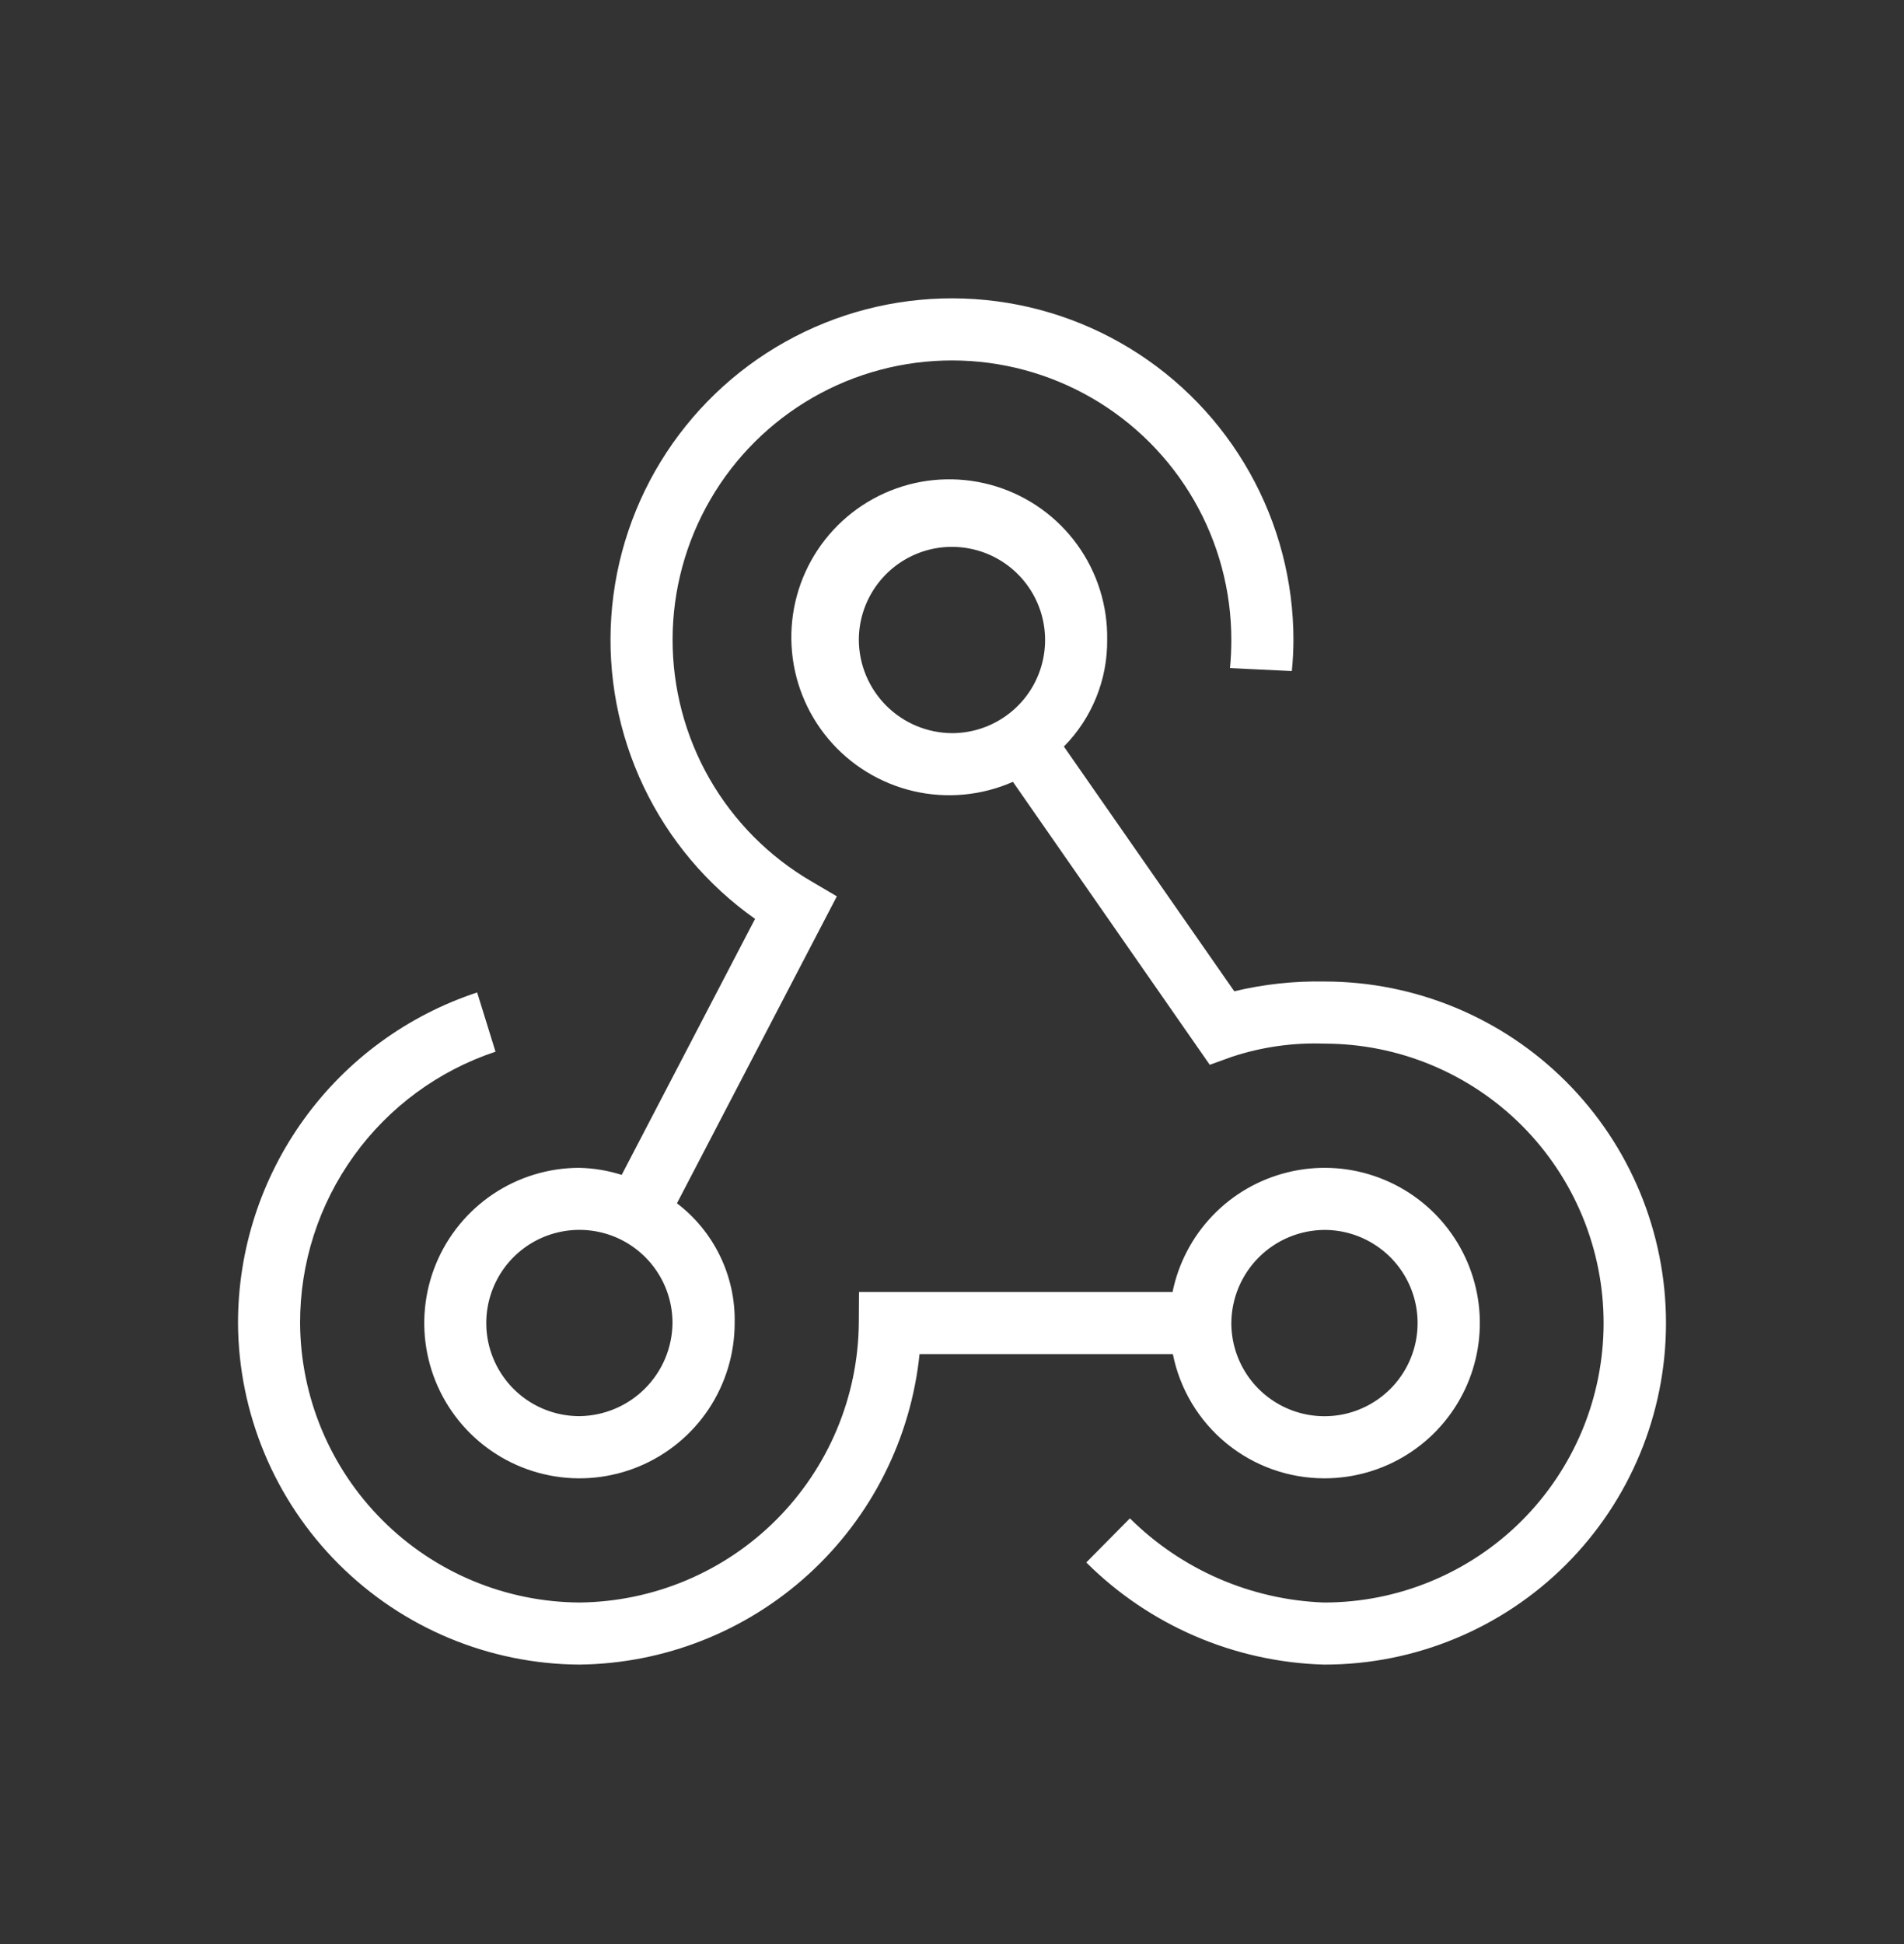<?xml version="1.0" encoding="UTF-8"?>
<svg xmlns="http://www.w3.org/2000/svg" width="48" height="49" viewBox="0 0 48 49" fill="none">
  <rect x="0" y="0" width="48" height="49" fill="#333333" stroke="none"/>
  <path d="M32.567 16.914C32.594 16.654 32.607 16.393 32.608 16.131C32.608 14.653 32.228 13.2 31.504 11.912C30.78 10.623 29.737 9.542 28.474 8.774C27.212 8.006 25.773 7.575 24.295 7.525C22.818 7.474 21.353 7.804 20.041 8.484C18.728 9.163 17.613 10.17 16.802 11.405C15.991 12.641 15.512 14.065 15.411 15.539C15.31 17.014 15.59 18.489 16.225 19.824C16.86 21.159 17.827 22.308 19.035 23.16L15.673 29.613C15.326 29.503 14.966 29.443 14.602 29.435C13.828 29.436 13.072 29.667 12.429 30.098C11.787 30.529 11.286 31.141 10.991 31.856C10.696 32.572 10.62 33.359 10.772 34.117C10.924 34.876 11.298 35.573 11.846 36.119C12.394 36.665 13.092 37.037 13.851 37.187C14.61 37.337 15.397 37.258 16.111 36.961C16.826 36.663 17.436 36.161 17.865 35.517C18.294 34.872 18.522 34.115 18.521 33.342C18.533 32.76 18.407 32.184 18.154 31.661C17.901 31.137 17.528 30.681 17.066 30.329L21.097 22.592L20.456 22.215C19.388 21.593 18.503 20.702 17.888 19.63C17.274 18.558 16.953 17.344 16.956 16.108C16.959 14.873 17.288 13.66 17.908 12.592C18.528 11.523 19.419 10.637 20.49 10.021C21.561 9.406 22.775 9.083 24.011 9.085C25.246 9.087 26.459 9.414 27.528 10.033C28.597 10.652 29.485 11.541 30.102 12.612C30.718 13.682 31.043 14.896 31.042 16.131C31.042 16.367 31.031 16.604 31.008 16.839L32.567 16.914ZM14.613 35.694C14.149 35.695 13.694 35.559 13.307 35.302C12.921 35.045 12.619 34.679 12.44 34.25C12.261 33.822 12.213 33.35 12.303 32.894C12.393 32.438 12.615 32.019 12.943 31.69C13.27 31.361 13.688 31.136 14.144 31.045C14.599 30.953 15.071 30.999 15.501 31.175C15.93 31.352 16.297 31.652 16.556 32.038C16.815 32.423 16.953 32.877 16.954 33.342C16.949 33.962 16.701 34.556 16.263 34.995C15.826 35.435 15.233 35.685 14.613 35.694ZM33.39 24.739C32.625 24.724 31.86 24.807 31.116 24.985L26.821 18.817C27.171 18.463 27.447 18.044 27.634 17.583C27.822 17.122 27.916 16.629 27.912 16.131C27.927 15.27 27.663 14.428 27.158 13.73C26.654 13.032 25.937 12.517 25.115 12.261C24.293 12.005 23.41 12.022 22.599 12.31C21.788 12.598 21.091 13.141 20.615 13.858C20.138 14.575 19.907 15.428 19.956 16.287C20.004 17.147 20.33 17.967 20.884 18.626C21.439 19.285 22.192 19.746 23.03 19.941C23.869 20.136 24.748 20.053 25.536 19.706L30.498 26.838L31.061 26.635C31.812 26.388 32.6 26.276 33.39 26.305C34.315 26.305 35.231 26.488 36.085 26.843C36.939 27.198 37.715 27.717 38.369 28.372C39.022 29.027 39.54 29.803 39.893 30.658C40.246 31.513 40.428 32.429 40.427 33.354C40.426 34.279 40.243 35.195 39.889 36.049C39.534 36.903 39.014 37.679 38.36 38.333C37.705 38.986 36.928 39.504 36.073 39.857C35.218 40.211 34.303 40.392 33.378 40.391H33.368C31.532 40.321 29.789 39.564 28.485 38.27L27.385 39.382C28.981 40.971 31.123 41.892 33.374 41.956H33.392C35.675 41.956 37.864 41.049 39.479 39.435C41.093 37.821 42 35.631 42 33.348C42 31.065 41.093 28.875 39.479 27.261C37.864 25.646 35.673 24.739 33.39 24.739ZM21.651 16.131C21.651 15.667 21.789 15.213 22.047 14.827C22.305 14.441 22.672 14.14 23.101 13.962C23.53 13.784 24.002 13.738 24.457 13.829C24.913 13.919 25.331 14.143 25.659 14.471C25.988 14.8 26.211 15.218 26.302 15.673C26.392 16.129 26.346 16.601 26.168 17.03C25.991 17.459 25.69 17.825 25.303 18.083C24.918 18.341 24.464 18.479 23.999 18.479C23.378 18.475 22.783 18.227 22.343 17.787C21.904 17.348 21.655 16.753 21.651 16.131ZM33.39 37.261C34.131 37.261 34.856 37.052 35.482 36.657C36.109 36.262 36.61 35.697 36.928 35.028C37.246 34.359 37.367 33.614 37.279 32.879C37.19 32.143 36.894 31.448 36.426 30.875C35.958 30.301 35.337 29.872 34.634 29.637C33.932 29.402 33.178 29.371 32.459 29.549C31.739 29.726 31.085 30.103 30.572 30.637C30.059 31.171 29.708 31.84 29.56 32.565H21.656L21.651 33.343C21.634 35.206 20.886 36.988 19.57 38.306C18.253 39.624 16.471 40.372 14.608 40.391C12.744 40.38 10.958 39.635 9.64 38.316C8.321 36.998 7.576 35.212 7.565 33.348C7.562 31.834 8.037 30.359 8.922 29.131C9.806 27.903 11.056 26.985 12.492 26.508L12.029 25.015C10.275 25.593 8.748 26.709 7.666 28.205C6.583 29.702 6 31.501 6 33.348C6.013 35.627 6.924 37.809 8.536 39.42C10.147 41.032 12.329 41.943 14.608 41.956C16.749 41.931 18.805 41.12 20.386 39.677C21.967 38.234 22.962 36.26 23.182 34.13H29.568C29.744 35.014 30.222 35.809 30.919 36.38C31.616 36.95 32.489 37.262 33.39 37.261ZM33.39 31C33.855 31 34.308 31.138 34.694 31.396C35.081 31.654 35.381 32.02 35.559 32.449C35.737 32.878 35.783 33.35 35.693 33.806C35.602 34.261 35.379 34.68 35.05 35.008C34.722 35.336 34.303 35.56 33.848 35.651C33.393 35.741 32.921 35.695 32.492 35.517C32.063 35.339 31.696 35.038 31.438 34.652C31.18 34.266 31.042 33.812 31.042 33.348C31.046 32.726 31.295 32.131 31.734 31.692C32.174 31.252 32.769 31.004 33.39 31Z" fill="white"></path>
</svg>
